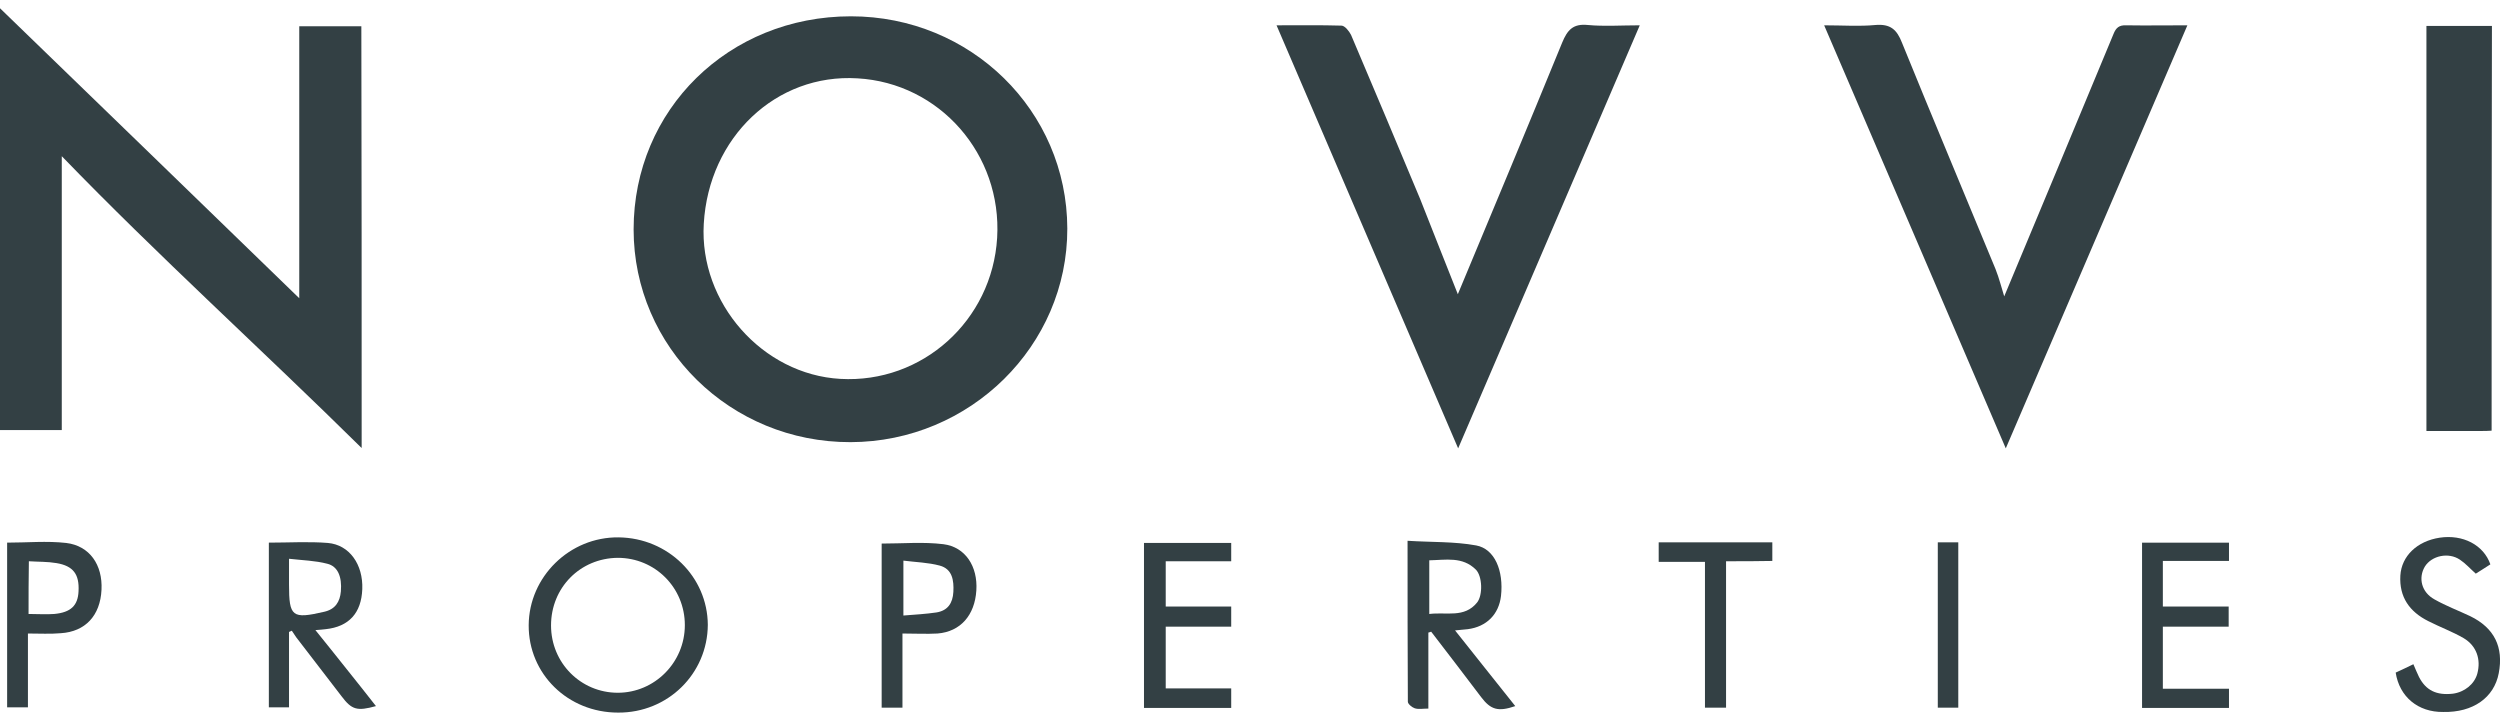 <svg width="128" height="37" viewBox="0 0 128 37" fill="none" xmlns="http://www.w3.org/2000/svg">
<g clip-path="url(#clip0_376_4445)">
<path d="M43.568 0.835C49.703 0.835 54.63 5.663 54.646 11.697C54.662 17.7 49.671 22.622 43.552 22.638C37.4 22.654 32.441 17.779 32.441 11.745C32.441 5.615 37.305 0.835 43.568 0.835ZM36.033 11.459C35.795 15.508 39.038 19.176 43.027 19.399C47.223 19.637 50.8 16.413 51.054 12.174C51.308 7.902 48.113 4.25 43.901 4.011C39.737 3.757 36.288 7.029 36.033 11.459Z" fill="#334044"/>
<path d="M18.517 22.94C13.367 17.858 8.106 13.11 3.163 7.997C3.163 12.618 3.163 17.303 3.163 22.019C2.082 22.019 1.065 22.019 0 22.019C0 14.889 0 7.759 0 0.423C5.182 5.441 10.268 10.363 15.322 15.27C15.322 10.697 15.322 6.044 15.322 1.344C16.419 1.344 17.436 1.344 18.501 1.344C18.517 8.489 18.517 15.619 18.517 22.94Z" fill="#334044"/>
<path d="M102.616 15.175C104.476 10.713 106.351 6.235 108.211 1.741C108.338 1.423 108.497 1.28 108.863 1.296C109.88 1.312 110.881 1.296 111.994 1.296C108.895 8.505 105.827 15.651 102.696 22.956C99.58 15.683 96.513 8.553 93.397 1.296C94.335 1.296 95.193 1.359 96.02 1.28C96.783 1.217 97.117 1.502 97.387 2.201C98.96 6.076 100.582 9.919 102.171 13.777C102.362 14.254 102.489 14.778 102.616 15.175Z" fill="#334044"/>
<path d="M74.641 15.064C76.39 10.871 78.202 6.536 79.982 2.185C80.252 1.534 80.538 1.201 81.301 1.28C82.144 1.359 83.002 1.296 83.956 1.296C80.856 8.521 77.788 15.651 74.657 22.956C71.526 15.651 68.458 8.521 65.359 1.296C66.551 1.296 67.616 1.28 68.681 1.312C68.856 1.312 69.078 1.598 69.174 1.788C70.366 4.583 71.542 7.394 72.718 10.204C73.386 11.888 74.037 13.555 74.641 15.064Z" fill="#334044"/>
<path d="M127.571 22.05C127.364 22.066 127.221 22.066 127.062 22.066C126.14 22.066 125.202 22.066 124.233 22.066C124.233 15.143 124.233 8.251 124.233 1.328C125.346 1.328 126.442 1.328 127.587 1.328C127.571 8.235 127.571 15.111 127.571 22.05Z" fill="#334044"/>
<path d="M31.646 36.485C29.071 36.485 27.053 34.5 27.069 32.007C27.085 29.53 29.167 27.482 31.678 27.513C34.205 27.545 36.224 29.53 36.24 31.991C36.224 34.5 34.19 36.501 31.646 36.485ZM28.213 32.023C28.213 33.944 29.739 35.469 31.631 35.469C33.522 35.469 35.064 33.913 35.064 32.007C35.064 30.086 33.538 28.561 31.631 28.561C29.707 28.577 28.213 30.086 28.213 32.023Z" fill="#334044"/>
<path d="M13.765 27.783C14.798 27.783 15.799 27.72 16.785 27.799C17.898 27.894 18.597 28.91 18.549 30.165C18.502 31.388 17.866 32.087 16.674 32.214C16.531 32.229 16.403 32.245 16.149 32.261C16.705 32.96 17.23 33.595 17.739 34.246C18.247 34.881 18.74 35.501 19.249 36.152C18.279 36.422 18.009 36.342 17.484 35.644C16.705 34.643 15.943 33.627 15.164 32.626C15.084 32.515 15.021 32.404 14.941 32.293C14.893 32.309 14.846 32.34 14.798 32.356C14.798 33.627 14.798 34.913 14.798 36.215C14.417 36.215 14.115 36.215 13.765 36.215C13.765 33.42 13.765 30.625 13.765 27.783ZM14.798 28.609C14.798 29.149 14.798 29.53 14.798 29.927C14.798 31.578 14.957 31.705 16.594 31.324C17.166 31.197 17.405 30.816 17.453 30.276C17.516 29.53 17.294 28.99 16.753 28.863C16.149 28.704 15.497 28.688 14.798 28.609Z" fill="#334044"/>
<path d="M73.132 32.388C73.132 33.659 73.132 34.945 73.132 36.279C72.861 36.279 72.623 36.327 72.432 36.263C72.289 36.215 72.082 36.041 72.082 35.929C72.067 33.23 72.067 30.546 72.067 27.688C73.275 27.767 74.451 27.72 75.579 27.926C76.533 28.101 76.994 29.228 76.851 30.515C76.74 31.451 76.12 32.087 75.15 32.214C74.975 32.23 74.8 32.245 74.499 32.277C75.564 33.611 76.565 34.882 77.582 36.152C76.708 36.453 76.326 36.342 75.834 35.691C74.991 34.58 74.133 33.452 73.275 32.341C73.243 32.357 73.195 32.373 73.132 32.388ZM73.179 31.436C74.053 31.324 74.975 31.658 75.627 30.848C75.929 30.467 75.897 29.498 75.564 29.165C74.88 28.482 74.022 28.672 73.179 28.688C73.179 29.625 73.179 30.483 73.179 31.436Z" fill="#334044"/>
<path d="M114.124 36.247C112.614 36.247 111.167 36.247 109.673 36.247C109.673 33.42 109.673 30.626 109.673 27.783C111.152 27.783 112.614 27.783 114.124 27.783C114.124 28.101 114.124 28.387 114.124 28.72C112.995 28.72 111.899 28.72 110.738 28.72C110.738 29.514 110.738 30.26 110.738 31.054C111.851 31.054 112.964 31.054 114.108 31.054C114.108 31.42 114.108 31.721 114.108 32.087C112.979 32.087 111.883 32.087 110.738 32.087C110.738 33.166 110.738 34.183 110.738 35.263C111.883 35.263 112.979 35.263 114.124 35.263C114.124 35.612 114.124 35.898 114.124 36.247Z" fill="#334044"/>
<path d="M63.038 28.736C61.91 28.736 60.829 28.736 59.685 28.736C59.685 29.514 59.685 30.26 59.685 31.054C60.781 31.054 61.894 31.054 63.038 31.054C63.038 31.42 63.038 31.721 63.038 32.087C61.91 32.087 60.829 32.087 59.685 32.087C59.685 33.151 59.685 34.167 59.685 35.247C60.797 35.247 61.894 35.247 63.038 35.247C63.038 35.612 63.038 35.914 63.038 36.247C61.528 36.247 60.082 36.247 58.572 36.247C58.572 33.42 58.572 30.642 58.572 27.799C60.034 27.799 61.513 27.799 63.038 27.799C63.038 28.085 63.038 28.387 63.038 28.736Z" fill="#334044"/>
<path d="M122.659 34.437C122.946 34.31 123.232 34.167 123.565 34.008C123.677 34.262 123.756 34.468 123.852 34.659C124.201 35.342 124.742 35.612 125.584 35.517C126.188 35.437 126.697 35.024 126.84 34.484C127.03 33.77 126.808 33.071 126.14 32.674C125.568 32.341 124.916 32.102 124.328 31.801C123.375 31.324 122.834 30.578 122.898 29.466C122.961 28.466 123.756 27.704 124.916 27.529C126.093 27.354 127.158 27.894 127.507 28.895C127.253 29.053 126.999 29.228 126.76 29.371C126.474 29.117 126.236 28.847 125.95 28.657C125.362 28.259 124.503 28.45 124.154 29.006C123.804 29.593 123.979 30.324 124.646 30.689C125.234 31.023 125.87 31.261 126.474 31.547C127.714 32.15 128.191 33.135 127.936 34.468C127.698 35.723 126.617 36.485 125.091 36.453C123.804 36.469 122.85 35.675 122.659 34.437Z" fill="#334044"/>
<path d="M46.206 32.436C46.206 33.786 46.206 34.993 46.206 36.231C45.84 36.231 45.506 36.231 45.141 36.231C45.141 33.405 45.141 30.61 45.141 27.831C46.222 27.831 47.271 27.736 48.304 27.863C49.432 28.006 50.068 29.006 49.989 30.229C49.909 31.499 49.178 32.341 48.002 32.436C47.446 32.468 46.873 32.436 46.206 32.436ZM46.254 31.515C46.873 31.467 47.414 31.436 47.954 31.356C48.526 31.261 48.781 30.88 48.812 30.308C48.844 29.721 48.765 29.133 48.113 28.958C47.525 28.8 46.889 28.784 46.254 28.704C46.254 29.673 46.254 30.53 46.254 31.515Z" fill="#334044"/>
<path d="M1.43 32.436C1.43 33.77 1.43 34.977 1.43 36.215C1.065 36.215 0.731 36.215 0.365 36.215C0.365 33.404 0.365 30.61 0.365 27.783C1.383 27.783 2.4 27.688 3.385 27.799C4.593 27.942 5.261 28.927 5.197 30.197C5.134 31.515 4.371 32.341 3.115 32.42C2.575 32.468 2.05 32.436 1.43 32.436ZM1.462 31.435C1.939 31.435 2.368 31.467 2.781 31.435C3.624 31.356 3.989 31.007 4.021 30.276C4.069 29.403 3.751 28.974 2.893 28.831C2.432 28.752 1.971 28.768 1.478 28.736C1.462 29.673 1.462 30.53 1.462 31.435Z" fill="#334044"/>
<path d="M88.374 28.736C88.374 31.308 88.374 33.754 88.374 36.231C87.993 36.231 87.675 36.231 87.294 36.231C87.294 33.754 87.294 31.308 87.294 28.768C86.483 28.768 85.72 28.768 84.925 28.768C84.925 28.402 84.925 28.117 84.925 27.767C86.849 27.767 88.772 27.767 90.743 27.767C90.743 28.053 90.743 28.355 90.743 28.72C89.98 28.736 89.233 28.736 88.374 28.736Z" fill="#334044"/>
<path d="M100.264 36.231C99.914 36.231 99.58 36.231 99.215 36.231C99.215 33.405 99.215 30.594 99.215 27.767C99.564 27.767 99.898 27.767 100.264 27.767C100.264 30.594 100.264 33.405 100.264 36.231Z" fill="#334044"/>
</g>
<defs>
<clipPath id="clip0_376_4445">
<rect width="128" height="36.063" fill="white" transform="translate(0 0.423)"/>
</clipPath>
</defs>
</svg>
